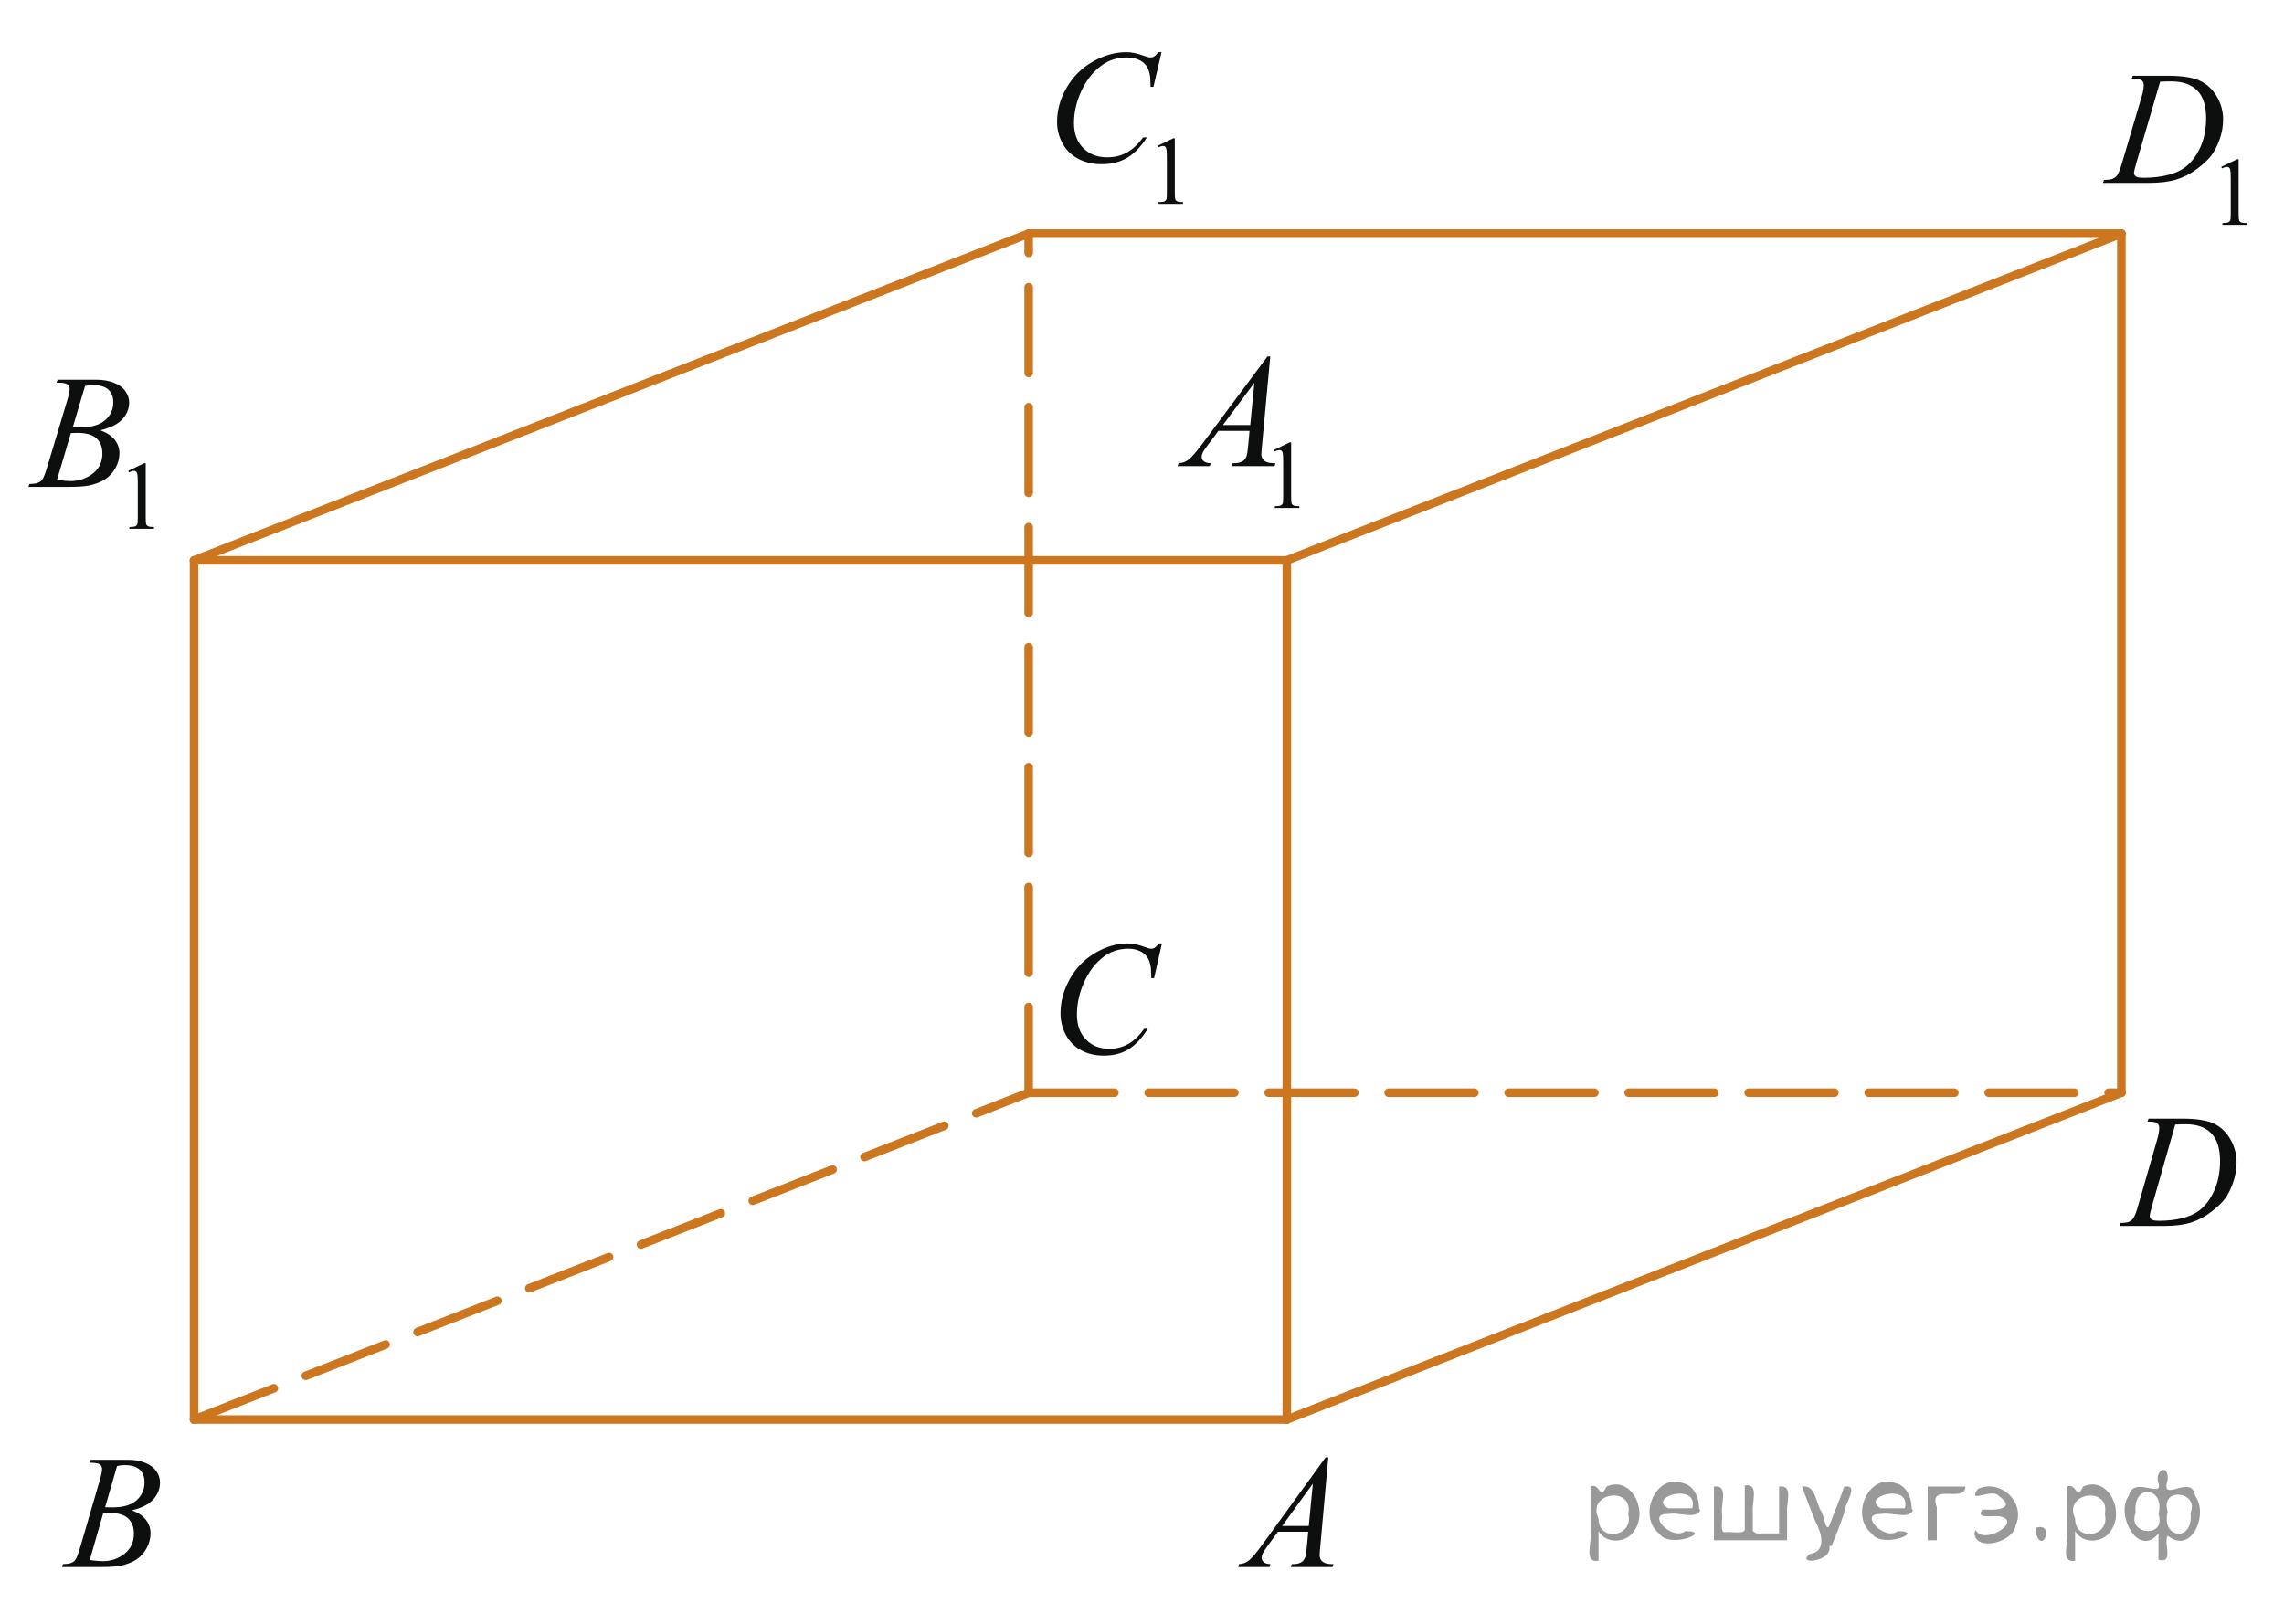 <?xml version="1.0" encoding="utf-8"?>
<!-- Generator: Adobe Illustrator 16.0.0, SVG Export Plug-In . SVG Version: 6.00 Build 0)  -->
<!DOCTYPE svg PUBLIC "-//W3C//DTD SVG 1.1//EN" "http://www.w3.org/Graphics/SVG/1.1/DTD/svg11.dtd">
<svg version="1.1" id="Слой_1" xmlns="http://www.w3.org/2000/svg" xmlns:xlink="http://www.w3.org/1999/xlink" x="0px" y="0px"
	 width="199.849px" height="142.169px" viewBox="19.83 12.394 199.849 142.169"
	 enable-background="new 19.83 12.394 199.849 142.169" xml:space="preserve">
<g>
	<g>
		<g>
			<g>
				<defs>
					<rect id="SVGID_1_" x="120.058" y="39.025" width="16.981" height="20.604"/>
				</defs>
				<clipPath id="SVGID_2_">
					<use xlink:href="#SVGID_1_"  overflow="visible"/>
				</clipPath>
				<g clip-path="url(#SVGID_2_)">
					<path fill="#0D0F0F" d="M131.277,51.781l1.389-0.668h0.139v4.748c0,0.313,0.013,0.511,0.04,0.588
						c0.025,0.078,0.082,0.138,0.166,0.179s0.255,0.065,0.513,0.07v0.153h-2.146v-0.153c0.271-0.005,0.442-0.028,0.521-0.068
						c0.078-0.04,0.133-0.094,0.164-0.161c0.029-0.067,0.046-0.271,0.046-0.606v-3.035c0-0.409-0.014-0.672-0.042-0.788
						c-0.02-0.089-0.057-0.153-0.107-0.195c-0.051-0.041-0.113-0.062-0.187-0.062c-0.104,0-0.248,0.043-0.435,0.128L131.277,51.781z
						"/>
				</g>
			</g>
		</g>
	</g>
	<g>
		<g>
			<g>
				<defs>
					<rect id="SVGID_3_" x="120.058" y="39.025" width="16.981" height="20.604"/>
				</defs>
				<clipPath id="SVGID_4_">
					<use xlink:href="#SVGID_3_"  overflow="visible"/>
				</clipPath>
				<g clip-path="url(#SVGID_4_)">
					<path fill="#0D0F0F" d="M130.979,43.592l-0.724,7.804c-0.037,0.363-0.058,0.604-0.058,0.719c0,0.185,0.035,0.325,0.104,0.422
						c0.091,0.134,0.21,0.233,0.361,0.298c0.152,0.065,0.408,0.097,0.769,0.097l-0.076,0.257h-3.746l0.076-0.257h0.162
						c0.303,0,0.551-0.063,0.744-0.192c0.135-0.088,0.239-0.233,0.314-0.437c0.053-0.144,0.102-0.479,0.148-1.01l0.111-1.19h-2.723
						l-0.967,1.294c-0.222,0.29-0.355,0.499-0.414,0.626c-0.058,0.127-0.084,0.244-0.084,0.355c0,0.148,0.062,0.274,0.183,0.38
						c0.12,0.106,0.321,0.165,0.604,0.173l-0.078,0.256h-2.813l0.076-0.256c0.346-0.014,0.651-0.127,0.916-0.342
						c0.264-0.214,0.658-0.673,1.184-1.373l5.682-7.623h0.246L130.979,43.592L130.979,43.592z M129.589,45.896l-2.758,3.699h2.394
						L129.589,45.896z"/>
				</g>
			</g>
		</g>
	</g>
</g>
<g>
	<g>
		<g>
			<g>
				<defs>
					<rect id="SVGID_5_" x="125.432" y="136.631" width="13.988" height="15.471"/>
				</defs>
				<clipPath id="SVGID_6_">
					<use xlink:href="#SVGID_5_"  overflow="visible"/>
				</clipPath>
				<g clip-path="url(#SVGID_6_)">
					<path fill="#0D0F0F" d="M136.057,139.938l-0.703,7.812c-0.035,0.364-0.055,0.604-0.055,0.72c0,0.186,0.033,0.325,0.103,0.424
						c0.087,0.133,0.204,0.231,0.353,0.297c0.147,0.064,0.396,0.098,0.748,0.098l-0.076,0.254h-3.646l0.074-0.256h0.156
						c0.297,0,0.537-0.064,0.726-0.193c0.132-0.089,0.233-0.234,0.308-0.438c0.051-0.143,0.098-0.479,0.144-1.012l0.108-1.189
						h-2.648l-0.943,1.295c-0.214,0.29-0.348,0.499-0.402,0.626c-0.053,0.127-0.082,0.246-0.082,0.356
						c0,0.147,0.061,0.274,0.179,0.381c0.118,0.105,0.313,0.164,0.587,0.174l-0.075,0.256h-2.737l0.074-0.256
						c0.338-0.016,0.635-0.129,0.891-0.344c0.259-0.215,0.642-0.672,1.151-1.375l5.532-7.629H136.057L136.057,139.938z
						 M134.704,142.244l-2.685,3.704h2.328L134.704,142.244z"/>
				</g>
			</g>
		</g>
	</g>
</g>
<g>
	<g>
		<g>
			<g>
				<defs>
					<rect id="SVGID_7_" x="19.83" y="40.832" width="16.981" height="20.606"/>
				</defs>
				<clipPath id="SVGID_8_">
					<use xlink:href="#SVGID_7_"  overflow="visible"/>
				</clipPath>
				<g clip-path="url(#SVGID_8_)">
					<path fill="#0D0F0F" d="M31.053,53.603l1.388-0.668h0.139v4.748c0,0.313,0.013,0.511,0.04,0.588
						c0.026,0.078,0.082,0.138,0.167,0.179c0.084,0.041,0.255,0.065,0.513,0.07v0.153h-2.145V58.52
						c0.269-0.005,0.442-0.028,0.521-0.068s0.133-0.094,0.165-0.161c0.031-0.067,0.046-0.271,0.046-0.606v-3.035
						c0-0.409-0.014-0.672-0.042-0.788c-0.02-0.089-0.055-0.153-0.106-0.195c-0.053-0.041-0.114-0.062-0.188-0.062
						c-0.104,0-0.248,0.043-0.433,0.128L31.053,53.603z"/>
				</g>
			</g>
		</g>
	</g>
	<g>
		<g>
			<g>
				<defs>
					<rect id="SVGID_9_" x="19.83" y="40.832" width="16.981" height="20.606"/>
				</defs>
				<clipPath id="SVGID_10_">
					<use xlink:href="#SVGID_9_"  overflow="visible"/>
				</clipPath>
				<g clip-path="url(#SVGID_10_)">
					<path fill="#0D0F0F" d="M24.775,45.884l0.099-0.257h3.396c0.571,0,1.079,0.089,1.526,0.264c0.447,0.175,0.781,0.42,1.003,0.732
						c0.222,0.313,0.333,0.646,0.333,0.996c0,0.54-0.197,1.027-0.593,1.463c-0.396,0.437-1.04,0.758-1.934,0.966
						c0.575,0.212,0.999,0.492,1.271,0.844c0.271,0.351,0.407,0.734,0.407,1.154c0,0.467-0.122,0.91-0.365,1.335
						c-0.244,0.424-0.556,0.754-0.938,0.989c-0.381,0.234-0.839,0.408-1.378,0.519c-0.382,0.078-0.981,0.117-1.796,0.117h-3.487
						l0.092-0.256c0.365-0.009,0.612-0.044,0.744-0.104c0.187-0.078,0.319-0.184,0.399-0.313c0.112-0.175,0.262-0.575,0.449-1.202
						l1.705-5.68c0.145-0.479,0.217-0.815,0.217-1.01c0-0.171-0.064-0.306-0.193-0.405c-0.129-0.099-0.373-0.148-0.732-0.148
						C24.919,45.891,24.845,45.889,24.775,45.884z M24.817,54.398c0.506,0.064,0.9,0.097,1.187,0.097
						c0.729,0,1.376-0.217,1.939-0.649c0.563-0.434,0.846-1.021,0.846-1.765c0-0.566-0.174-1.01-0.522-1.328
						c-0.349-0.317-0.911-0.477-1.688-0.477c-0.149,0-0.332,0.007-0.547,0.021L24.817,54.398z M26.2,49.779
						c0.304,0.009,0.523,0.014,0.659,0.014c0.974,0,1.697-0.209,2.172-0.626c0.475-0.418,0.712-0.939,0.712-1.566
						c0-0.476-0.146-0.846-0.436-1.11c-0.29-0.265-0.753-0.397-1.389-0.397c-0.168,0-0.384,0.027-0.646,0.083L26.2,49.779z"/>
				</g>
			</g>
		</g>
	</g>
</g>
<g>
	<g>
		<g>
			<g>
				<defs>
					<rect id="SVGID_11_" x="22.824" y="136.631" width="13.987" height="15.471"/>
				</defs>
				<clipPath id="SVGID_12_">
					<use xlink:href="#SVGID_11_"  overflow="visible"/>
				</clipPath>
				<g clip-path="url(#SVGID_12_)">
					<path fill="#0D0F0F" d="M27.641,140.409l0.097-0.257h3.306c0.556,0,1.051,0.088,1.486,0.264c0.435,0.176,0.76,0.42,0.977,0.732
						c0.216,0.314,0.325,0.646,0.325,0.998c0,0.541-0.193,1.027-0.577,1.465c-0.385,0.438-1.012,0.758-1.882,0.966
						c0.56,0.213,0.972,0.493,1.235,0.845c0.265,0.352,0.396,0.736,0.396,1.156c0,0.467-0.119,0.912-0.355,1.337
						s-0.541,0.755-0.911,0.99c-0.371,0.235-0.818,0.407-1.343,0.519c-0.374,0.079-0.957,0.118-1.749,0.118H25.25l0.088-0.256
						c0.354-0.011,0.597-0.044,0.724-0.104c0.183-0.078,0.313-0.182,0.39-0.312c0.108-0.175,0.255-0.577,0.438-1.204l1.66-5.686
						c0.141-0.479,0.211-0.816,0.211-1.012c0-0.17-0.063-0.306-0.188-0.404c-0.125-0.1-0.363-0.148-0.715-0.148
						C27.783,140.415,27.709,140.414,27.641,140.409z M27.682,148.932c0.492,0.064,0.876,0.098,1.154,0.098
						c0.71,0,1.339-0.217,1.889-0.65c0.549-0.434,0.823-1.021,0.823-1.766c0-0.568-0.17-1.012-0.509-1.33
						c-0.339-0.318-0.886-0.479-1.644-0.479c-0.146,0-0.322,0.008-0.532,0.021L27.682,148.932z M29.028,144.307
						c0.296,0.01,0.51,0.014,0.642,0.014c0.947,0,1.652-0.209,2.114-0.627c0.462-0.418,0.692-0.939,0.692-1.567
						c0-0.476-0.141-0.846-0.423-1.11c-0.283-0.267-0.732-0.398-1.353-0.398c-0.164,0-0.374,0.027-0.628,0.084L29.028,144.307z"/>
				</g>
			</g>
		</g>
	</g>
</g>
<g>
	<g>
		<g>
			<g>
				<defs>
					<rect id="SVGID_13_" x="109.386" y="12.394" width="16.979" height="20.605"/>
				</defs>
				<clipPath id="SVGID_14_">
					<use xlink:href="#SVGID_13_"  overflow="visible"/>
				</clipPath>
				<g clip-path="url(#SVGID_14_)">
					<path fill="#0D0F0F" d="M121.098,25.168l1.388-0.668h0.139v4.748c0,0.313,0.013,0.511,0.04,0.588
						c0.026,0.078,0.082,0.138,0.167,0.179c0.084,0.041,0.255,0.065,0.513,0.07v0.152h-2.146v-0.152
						c0.27-0.005,0.443-0.028,0.521-0.068s0.133-0.094,0.164-0.161c0.032-0.067,0.046-0.271,0.046-0.606v-3.035
						c0-0.409-0.014-0.672-0.042-0.788c-0.019-0.089-0.055-0.153-0.107-0.195c-0.052-0.041-0.114-0.062-0.188-0.062
						c-0.104,0-0.248,0.043-0.433,0.128L121.098,25.168z"/>
				</g>
			</g>
		</g>
	</g>
	<g>
		<g>
			<g>
				<defs>
					<rect id="SVGID_15_" x="109.386" y="12.394" width="16.979" height="20.605"/>
				</defs>
				<clipPath id="SVGID_16_">
					<use xlink:href="#SVGID_15_"  overflow="visible"/>
				</clipPath>
				<g clip-path="url(#SVGID_16_)">
					<path fill="#0D0F0F" d="M121.464,16.957l-0.708,3.037h-0.252l-0.028-0.763c-0.022-0.275-0.077-0.521-0.162-0.738
						c-0.084-0.218-0.21-0.405-0.378-0.564s-0.381-0.283-0.639-0.373c-0.258-0.089-0.542-0.135-0.856-0.135
						c-0.837,0-1.568,0.226-2.195,0.678c-0.801,0.576-1.428,1.392-1.881,2.441c-0.374,0.867-0.561,1.745-0.561,2.636
						c0,0.908,0.269,1.634,0.807,2.175c0.538,0.542,1.237,0.813,2.099,0.813c0.649,0,1.229-0.145,1.735-0.431
						c0.509-0.284,0.979-0.726,1.414-1.319h0.33c-0.515,0.807-1.085,1.399-1.712,1.779c-0.627,0.382-1.377,0.571-2.252,0.571
						c-0.777,0-1.464-0.16-2.063-0.479c-0.6-0.321-1.056-0.771-1.368-1.354c-0.313-0.581-0.471-1.206-0.471-1.875
						c0-1.022,0.278-2.02,0.835-2.987c0.557-0.969,1.32-1.729,2.291-2.282c0.972-0.555,1.949-0.83,2.937-0.83
						c0.463,0,0.981,0.107,1.558,0.325c0.252,0.093,0.436,0.139,0.547,0.139c0.112,0,0.21-0.023,0.294-0.069
						c0.085-0.046,0.226-0.178,0.422-0.395H121.464z"/>
				</g>
			</g>
		</g>
	</g>
</g>
<g>
	<g>
		<g>
			<defs>
				<rect id="SVGID_17_" x="109.783" y="91.674" width="15.223" height="16.771"/>
			</defs>
			<clipPath id="SVGID_18_">
				<use xlink:href="#SVGID_17_"  overflow="visible"/>
			</clipPath>
			<g clip-path="url(#SVGID_18_)">
				<path fill="#0D0F0F" d="M121.501,94.96l-0.688,3.042h-0.245l-0.027-0.763c-0.023-0.276-0.075-0.522-0.157-0.741
					c-0.082-0.217-0.204-0.404-0.367-0.564c-0.164-0.158-0.371-0.283-0.62-0.373c-0.25-0.09-0.527-0.135-0.832-0.135
					c-0.813,0-1.524,0.226-2.134,0.678c-0.776,0.578-1.386,1.394-1.825,2.445c-0.364,0.869-0.545,1.75-0.545,2.641
					c0,0.91,0.261,1.637,0.783,2.18c0.523,0.543,1.202,0.814,2.038,0.814c0.631,0,1.193-0.145,1.688-0.43
					c0.493-0.287,0.951-0.729,1.373-1.324h0.319c-0.5,0.809-1.054,1.402-1.662,1.785c-0.609,0.381-1.339,0.57-2.188,0.57
					c-0.754,0-1.422-0.16-2.003-0.48c-0.582-0.322-1.024-0.772-1.329-1.354s-0.457-1.208-0.457-1.878
					c0-1.025,0.271-2.023,0.812-2.993s1.281-1.731,2.225-2.286c0.942-0.555,1.893-0.832,2.852-0.832c0.45,0,0.954,0.108,1.514,0.326
					c0.245,0.092,0.422,0.139,0.53,0.139c0.109,0,0.205-0.022,0.286-0.068c0.082-0.047,0.219-0.178,0.409-0.396L121.501,94.96
					L121.501,94.96L121.501,94.96z"/>
			</g>
		</g>
	</g>
</g>
<g>
	<g>
		<g>
			<g>
				<defs>
					<rect id="SVGID_19_" x="202.959" y="106.794" width="15.223" height="15.47"/>
				</defs>
				<clipPath id="SVGID_20_">
					<use xlink:href="#SVGID_19_"  overflow="visible"/>
				</clipPath>
				<g clip-path="url(#SVGID_20_)">
					<path fill="#0D0F0F" d="M207.742,110.553l0.082-0.256h2.951c1.25,0,2.174,0.145,2.776,0.436s1.082,0.75,1.44,1.375
						c0.359,0.625,0.539,1.297,0.539,2.012c0,0.613-0.104,1.211-0.311,1.789c-0.207,0.58-0.441,1.045-0.701,1.393
						c-0.262,0.35-0.662,0.732-1.203,1.152c-0.541,0.422-1.127,0.73-1.758,0.933c-0.633,0.2-1.42,0.302-2.365,0.302h-3.912
						l0.09-0.256c0.357-0.01,0.6-0.043,0.723-0.098c0.182-0.078,0.314-0.186,0.402-0.318c0.131-0.193,0.277-0.584,0.441-1.17
						l1.637-5.678c0.129-0.449,0.191-0.801,0.191-1.055c0-0.18-0.061-0.316-0.178-0.414c-0.119-0.098-0.352-0.146-0.693-0.146
						H207.742z M210.162,110.816l-2.004,7.027c-0.148,0.525-0.225,0.852-0.225,0.977c0,0.074,0.023,0.146,0.072,0.215
						c0.047,0.068,0.111,0.115,0.193,0.139c0.117,0.043,0.309,0.063,0.572,0.063c0.713,0,1.375-0.074,1.986-0.225
						c0.609-0.15,1.109-0.373,1.502-0.668c0.555-0.43,0.998-1.021,1.328-1.773c0.332-0.752,0.498-1.607,0.498-2.567
						c0-1.085-0.255-1.892-0.764-2.419c-0.51-0.529-1.252-0.794-2.229-0.794C210.855,110.789,210.545,110.797,210.162,110.816z"/>
				</g>
			</g>
		</g>
	</g>
</g>
<g>
	<g>
		<g>
			<g>
				<defs>
					<rect id="SVGID_21_" x="201.463" y="14.246" width="18.216" height="20.604"/>
				</defs>
				<clipPath id="SVGID_22_">
					<use xlink:href="#SVGID_21_"  overflow="visible"/>
				</clipPath>
				<g clip-path="url(#SVGID_22_)">
					<path fill="#0D0F0F" d="M214.188,27l1.381-0.668h0.14v4.748c0,0.313,0.013,0.511,0.04,0.588
						c0.025,0.078,0.08,0.138,0.164,0.179s0.255,0.065,0.512,0.07v0.153h-2.137v-0.153c0.269-0.005,0.441-0.028,0.52-0.068
						c0.079-0.04,0.133-0.094,0.164-0.161c0.03-0.067,0.046-0.271,0.046-0.606v-3.035c0-0.409-0.014-0.672-0.042-0.788
						c-0.02-0.089-0.055-0.153-0.105-0.195c-0.053-0.041-0.114-0.062-0.188-0.062c-0.104,0-0.246,0.043-0.432,0.128L214.188,27z"/>
				</g>
			</g>
		</g>
	</g>
	<g>
		<g>
			<g>
				<defs>
					<rect id="SVGID_23_" x="201.463" y="14.246" width="18.216" height="20.604"/>
				</defs>
				<clipPath id="SVGID_24_">
					<use xlink:href="#SVGID_23_"  overflow="visible"/>
				</clipPath>
				<g clip-path="url(#SVGID_24_)">
					<path fill="#0D0F0F" d="M206.359,19.279l0.084-0.257h3.027c1.281,0,2.229,0.146,2.848,0.437
						c0.617,0.29,1.109,0.748,1.479,1.373s0.553,1.295,0.553,2.01c0,0.613-0.105,1.209-0.318,1.787
						c-0.213,0.579-0.451,1.043-0.721,1.391c-0.268,0.35-0.678,0.732-1.232,1.151c-0.555,0.42-1.155,0.73-1.803,0.931
						c-0.646,0.201-1.457,0.302-2.426,0.302h-4.012l0.09-0.257c0.369-0.009,0.615-0.041,0.741-0.097
						c0.187-0.078,0.323-0.185,0.412-0.319c0.136-0.192,0.286-0.583,0.454-1.168l1.678-5.672c0.131-0.446,0.195-0.798,0.195-1.051
						c0-0.181-0.062-0.318-0.182-0.415c-0.121-0.098-0.359-0.146-0.714-0.146L206.359,19.279L206.359,19.279z M208.842,19.542
						l-2.057,7.021c-0.152,0.525-0.23,0.852-0.23,0.977c0,0.073,0.023,0.146,0.074,0.214c0.049,0.069,0.115,0.116,0.199,0.139
						c0.121,0.042,0.316,0.063,0.587,0.063c0.731,0,1.409-0.075,2.036-0.226c0.627-0.149,1.141-0.373,1.541-0.668
						c0.568-0.429,1.022-1.019,1.363-1.771c0.34-0.752,0.51-1.607,0.51-2.566c0-1.083-0.26-1.89-0.782-2.417
						c-0.521-0.527-1.283-0.792-2.285-0.792C209.551,19.515,209.232,19.522,208.842,19.542z"/>
				</g>
			</g>
		</g>
	</g>
</g>
<line fill="none" stroke="#CC761F" stroke-width="0.75" stroke-linecap="round" stroke-linejoin="round" stroke-miterlimit="8" stroke-dasharray="7.5,3" x1="36.811" y1="136.631" x2="109.836" y2="108.031"/>
<line fill="none" stroke="#CC761F" stroke-width="0.75" stroke-linecap="round" stroke-linejoin="round" stroke-miterlimit="8" x1="36.811" y1="136.631" x2="132.426" y2="136.631"/>
<line fill="none" stroke="#CC761F" stroke-width="0.75" stroke-linecap="round" stroke-linejoin="round" stroke-miterlimit="8" x1="36.811" y1="136.631" x2="36.811" y2="61.438"/>
<line fill="none" stroke="#CC761F" stroke-width="0.75" stroke-linecap="round" stroke-linejoin="round" stroke-miterlimit="8" x1="132.426" y1="136.631" x2="205.449" y2="108.031"/>
<line fill="none" stroke="#CC761F" stroke-width="0.75" stroke-linecap="round" stroke-linejoin="round" stroke-miterlimit="8" stroke-dasharray="7.5,3" x1="109.836" y1="108.031" x2="205.449" y2="108.031"/>
<line fill="none" stroke="#CC761F" stroke-width="0.75" stroke-linecap="round" stroke-linejoin="round" stroke-miterlimit="8" x1="36.811" y1="61.438" x2="109.836" y2="32.838"/>
<line fill="none" stroke="#CC761F" stroke-width="0.75" stroke-linecap="round" stroke-linejoin="round" stroke-miterlimit="8" x1="36.811" y1="61.438" x2="132.426" y2="61.438"/>
<line fill="none" stroke="#CC761F" stroke-width="0.75" stroke-linecap="round" stroke-linejoin="round" stroke-miterlimit="8" x1="132.426" y1="61.438" x2="205.449" y2="32.838"/>
<line fill="none" stroke="#CC761F" stroke-width="0.75" stroke-linecap="round" stroke-linejoin="round" stroke-miterlimit="8" x1="109.836" y1="32.838" x2="205.449" y2="32.838"/>
<line fill="none" stroke="#CC761F" stroke-width="0.75" stroke-linecap="round" stroke-linejoin="round" stroke-miterlimit="8" stroke-dasharray="7.5,3" x1="109.836" y1="108.031" x2="109.836" y2="32.838"/>
<line fill="none" stroke="#CC761F" stroke-width="0.75" stroke-linecap="round" stroke-linejoin="round" stroke-miterlimit="8" x1="132.426" y1="136.631" x2="132.426" y2="61.438"/>
<line fill="none" stroke="#CC761F" stroke-width="0.75" stroke-linecap="round" stroke-linejoin="round" stroke-miterlimit="8" x1="205.449" y1="108.031" x2="205.449" y2="32.838"/>
<g style="stroke:none;fill:#000;fill-opacity:0.4" > <path d="m 159.7,146.5 c 0,0.8 0,1.6 0,2.5 -1.3,0.2 -0.6,-1.5 -0.7,-2.3 0,-1.4 0,-2.8 0,-4.2 0.8,-0.4 0.8,1.3 1.4,0.0 2.2,-1.0 3.7,2.2 2.4,3.9 -0.6,1.0 -2.4,1.2 -3.1,0.0 z m 2.6,-1.6 c 0.5,-2.5 -3.7,-1.9 -2.6,0.4 0.0,2.1 3.1,1.6 2.6,-0.4 z" /> <path d="m 168.6,144.6 c -0.4,0.8 -1.9,0.1 -2.8,0.3 -2.0,-0.1 0.3,2.4 1.5,1.5 2.5,0.0 -1.4,1.6 -2.3,0.2 -1.9,-1.5 -0.3,-5.3 2.1,-4.4 0.9,0.2 1.4,1.2 1.4,2.2 z m -0.7,-0.2 c 0.6,-2.3 -4.0,-1.0 -2.1,0.0 0.7,0 1.4,-0.0 2.1,-0.0 z" /> <path d="m 173.5,146.6 c 0.6,0 1.3,0 2.0,0 0,-1.3 0,-2.7 0,-4.1 1.3,-0.2 0.6,1.5 0.7,2.3 0,0.8 0,1.6 0,2.4 -2.1,0 -4.2,0 -6.4,0 0,-1.5 0,-3.1 0,-4.7 1.3,-0.2 0.6,1.5 0.7,2.3 0.1,0.5 -0.2,1.6 0.2,1.7 0.5,-0.1 1.6,0.2 1.8,-0.2 0,-1.3 0,-2.6 0,-3.9 1.3,-0.2 0.6,1.5 0.7,2.3 0,0.5 0,1.1 0,1.7 z" /> <path d="m 179.9,147.7 c 0.3,1.4 -3.0,1.7 -1.7,0.7 1.5,-0.2 1.0,-1.9 0.5,-2.8 -0.4,-1.0 -0.8,-2.0 -1.2,-3.1 1.2,-0.2 1.2,1.4 1.7,2.2 0.2,0.2 0.4,1.9 0.7,1.2 0.4,-1.1 0.9,-2.2 1.3,-3.4 1.4,-0.2 0.0,1.5 -0.0,2.3 -0.3,0.9 -0.7,1.9 -1.1,2.9 z" /> <path d="m 187.2,144.6 c -0.4,0.8 -1.9,0.1 -2.8,0.3 -2.0,-0.1 0.3,2.4 1.5,1.5 2.5,0.0 -1.4,1.6 -2.3,0.2 -1.9,-1.5 -0.3,-5.3 2.1,-4.4 0.9,0.2 1.4,1.2 1.4,2.2 z m -0.7,-0.2 c 0.6,-2.3 -4.0,-1.0 -2.1,0.0 0.7,0 1.4,-0.0 2.1,-0.0 z" /> <path d="m 188.5,147.2 c 0,-1.5 0,-3.1 0,-4.7 1.1,0 2.2,0 3.3,0 0.0,1.5 -3.3,-0.4 -2.5,1.8 0,0.9 0,1.9 0,2.9 -0.2,0 -0.5,0 -0.7,0 z" /> <path d="m 192.7,146.3 c 0.7,1.4 4.2,-0.8 2.1,-1.2 -0.5,-0.1 -2.2,0.3 -1.5,-0.6 1.0,0.1 3.1,0.0 1.4,-1.2 -0.6,-0.7 -2.8,0.8 -1.8,-0.6 2.0,-0.9 4.2,1.2 3.3,3.2 -0.2,1.5 -3.5,2.3 -3.6,0.7 l 0,-0.1 0,-0.0 0,0 z" /> <path d="m 198.0,146.1 c 1.6,-0.5 0.6,2.3 -0.0,0.6 -0.0,-0.2 0.0,-0.4 0.0,-0.6 z" /> <path d="m 201.4,146.5 c 0,0.8 0,1.6 0,2.5 -1.3,0.2 -0.6,-1.5 -0.7,-2.3 0,-1.4 0,-2.8 0,-4.2 0.8,-0.4 0.8,1.3 1.4,0.0 2.2,-1.0 3.7,2.2 2.4,3.9 -0.6,1.0 -2.4,1.2 -3.1,0.0 z m 2.6,-1.6 c 0.5,-2.5 -3.7,-1.9 -2.6,0.4 0.0,2.1 3.1,1.6 2.6,-0.4 z" /> <path d="m 206.7,144.8 c -0.8,1.9 2.7,2.3 2.0,0.1 0.6,-2.4 -2.3,-2.7 -2.0,-0.1 z m 2.0,4.2 c 0,-0.8 0,-1.6 0,-2.4 -1.8,2.2 -3.8,-1.7 -2.6,-3.3 0.4,-1.8 3.0,0.3 2.6,-1.1 -0.4,-1.1 0.9,-1.8 0.8,-0.3 -0.7,2.2 2.1,-0.6 2.4,1.4 1.2,1.6 -0.3,5.2 -2.4,3.5 -0.4,0.6 0.6,2.5 -0.8,2.1 z m 2.8,-4.2 c 0.8,-1.9 -2.7,-2.3 -2.0,-0.1 -0.6,2.4 2.3,2.7 2.0,0.1 z" /> </g></svg>

<!--File created and owned by https://sdamgia.ru. Copying is prohibited. All rights reserved.-->
